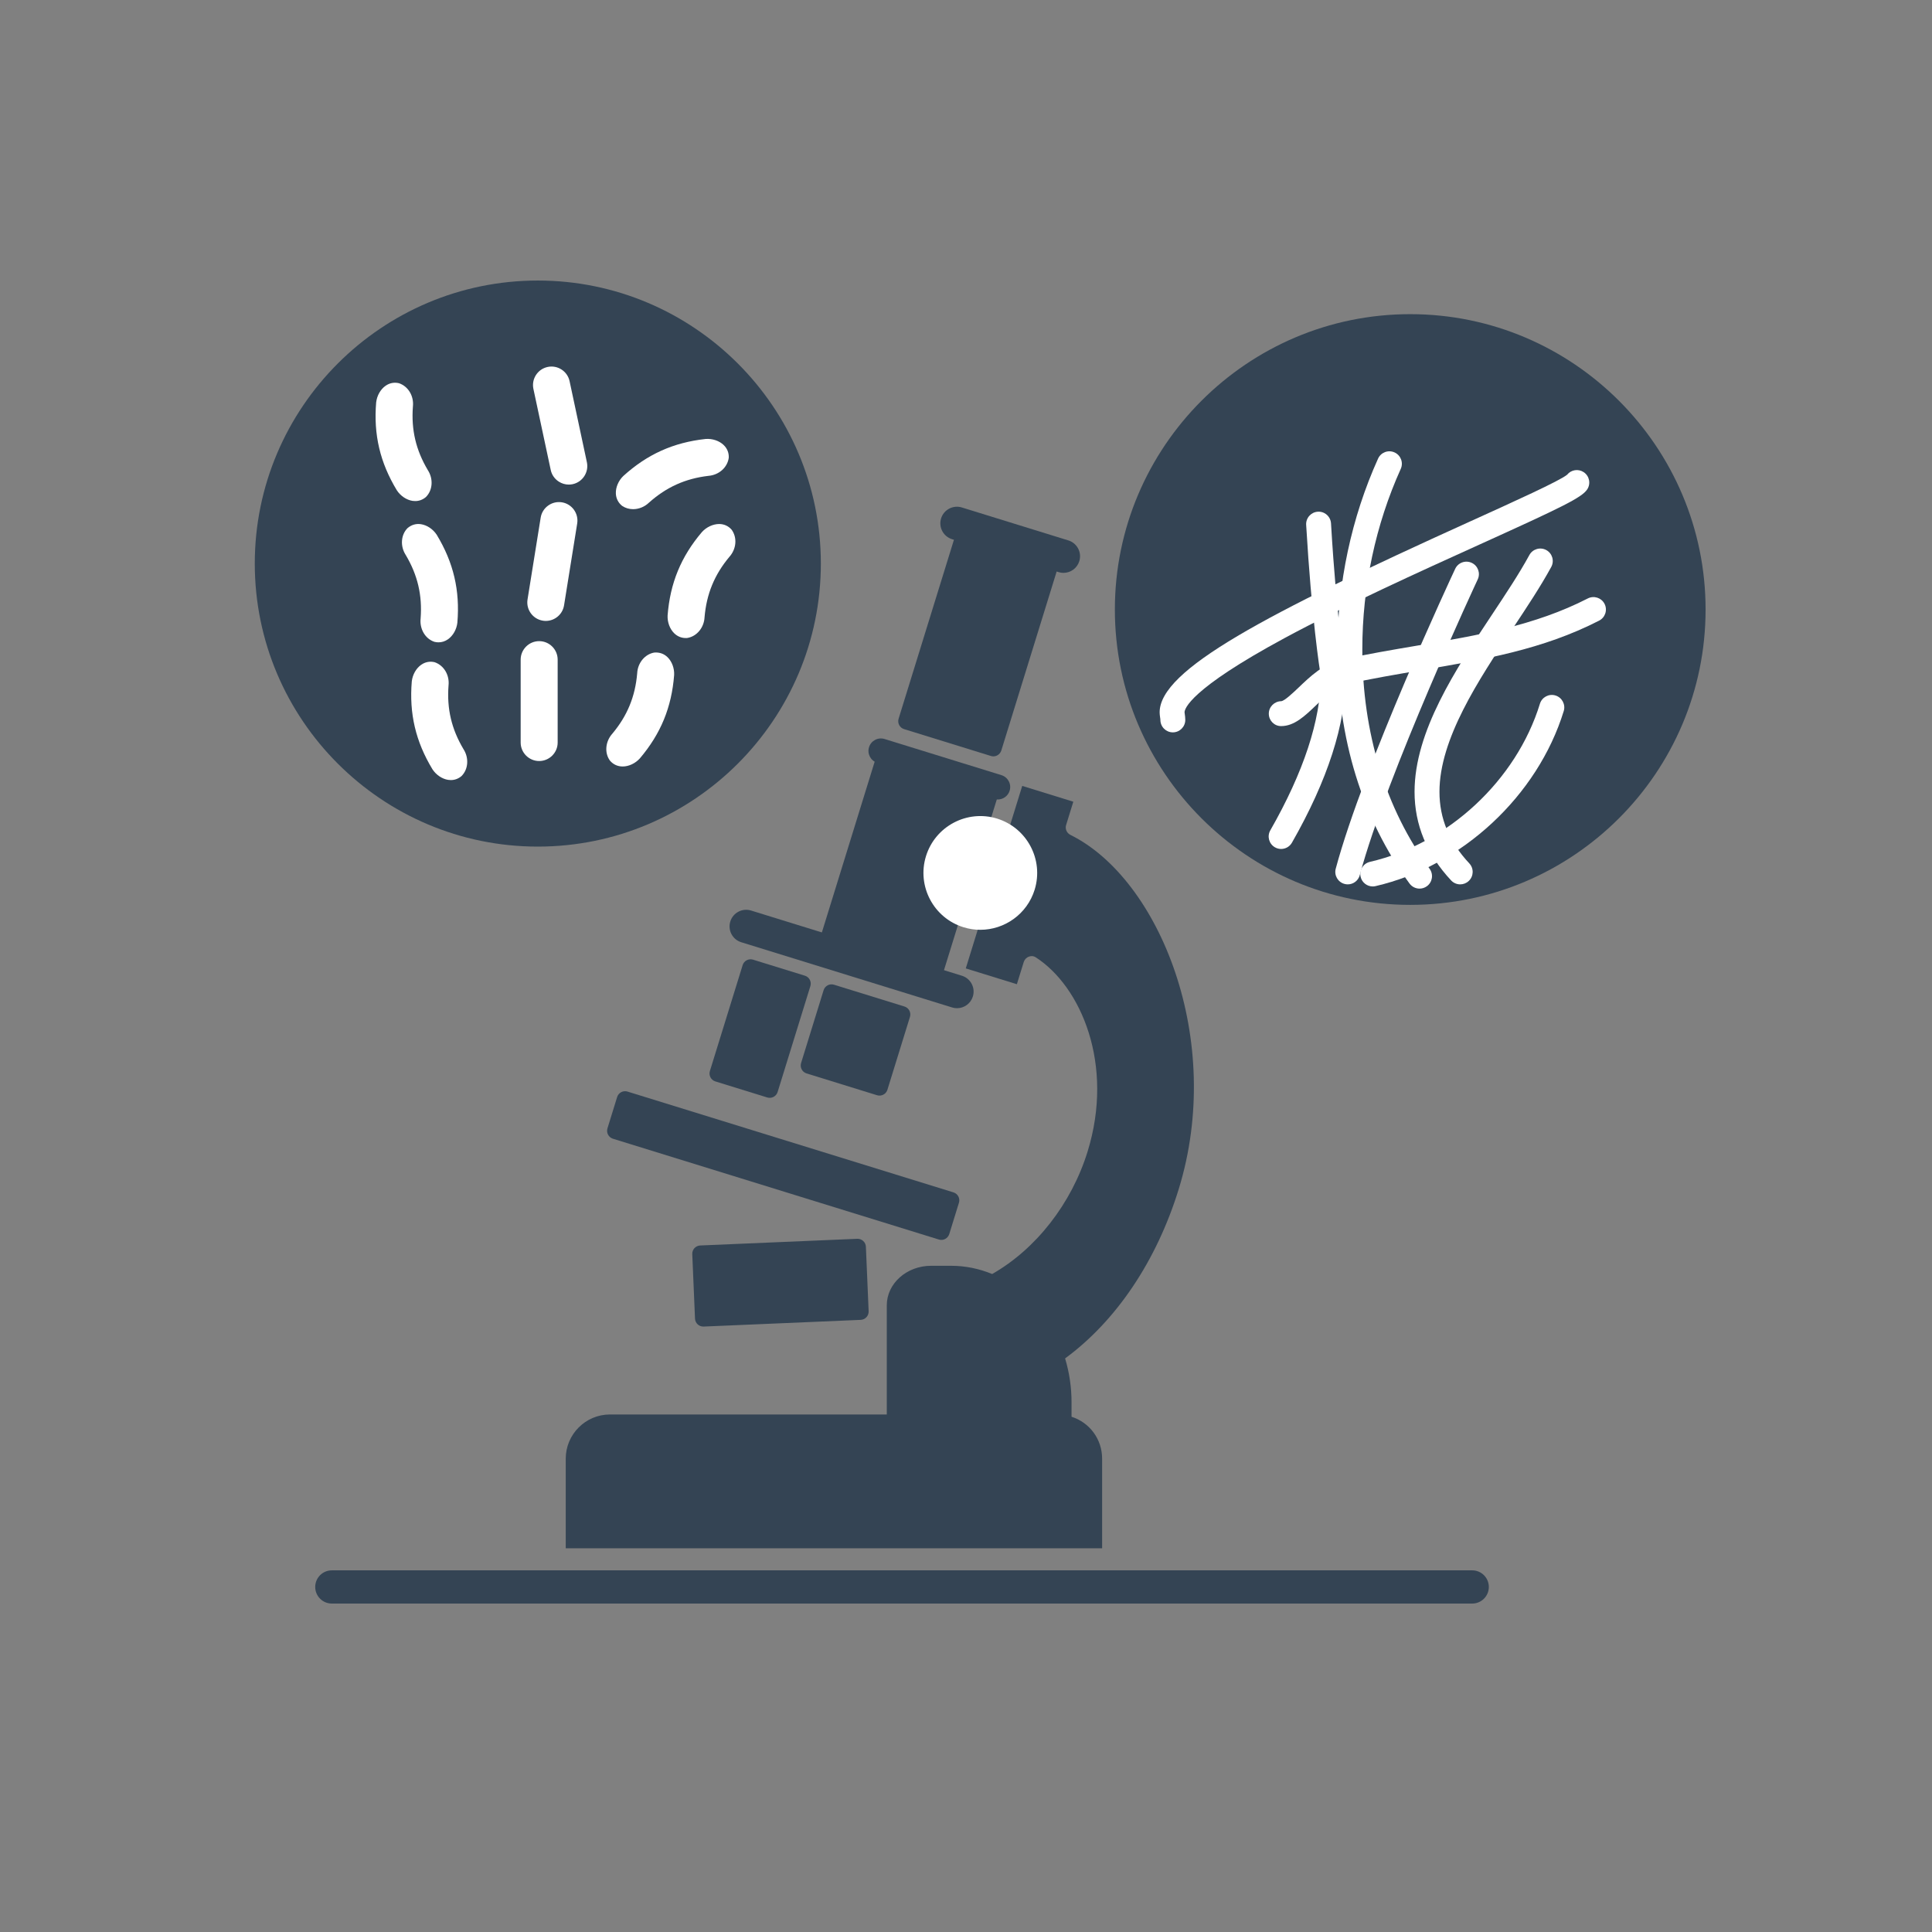 <?xml version="1.0" encoding="utf-8"?>
<!-- Generator: Adobe Illustrator 15.1.0, SVG Export Plug-In . SVG Version: 6.00 Build 0)  -->
<!DOCTYPE svg PUBLIC "-//W3C//DTD SVG 1.1//EN" "http://www.w3.org/Graphics/SVG/1.1/DTD/svg11.dtd">
<svg version="1.1" id="Layer_1" xmlns="http://www.w3.org/2000/svg" xmlns:xlink="http://www.w3.org/1999/xlink" x="0px" y="0px"
	 width="200px" height="200px" viewBox="0 0 200 200" enable-background="new 0 0 200 200" xml:space="preserve">
<rect x="0" y="0" width="200" height="200" fill="#808080" stroke="none"/>
<g>
	<g>
		<path fill="#344454" d="M145.986,32.522c-16.859,0-30.575,13.716-30.575,30.576s13.716,30.575,30.575,30.575
			s30.576-13.715,30.576-30.575S162.846,32.522,145.986,32.522z"/>
		<path fill="#FFFFFF" d="M121.412,75.813c-0.712,0-1.289-0.578-1.289-1.29c0-0.086-0.017-0.171-0.029-0.251
			c-0.027-0.189-0.048-0.369-0.048-0.531c0-4.394,10.802-10.092,32.074-19.731c4.601-2.084,9.356-4.239,10.111-4.872
			c0.413-0.512,1.156-0.632,1.715-0.26c0.593,0.395,0.753,1.195,0.358,1.788c-0.567,0.851-2.613,1.838-11.12,5.693
			c-6.237,2.826-14,6.343-20.236,9.711c-9.827,5.307-10.324,7.321-10.324,7.672c0.002,0.041,0.013,0.095,0.021,0.153
			c0.028,0.199,0.056,0.411,0.056,0.629C122.701,75.235,122.125,75.813,121.412,75.813z"/>
		<path fill="#FFFFFF" d="M132.62,87.884c-0.217,0-0.437-0.055-0.638-0.171c-0.618-0.353-0.833-1.14-0.479-1.758
			c3.445-6.03,5.206-11.375,5.232-15.891c-0.137-0.841-0.952-6.087-1.521-15.729c-0.042-0.711,0.501-1.321,1.212-1.363
			c0.704-0.046,1.319,0.5,1.361,1.211c0.601,10.195,1.499,15.504,1.507,15.558c0.013,0.072,0.019,0.145,0.019,0.218
			c0,4.992-1.874,10.804-5.572,17.275C133.503,87.65,133.068,87.884,132.62,87.884z"/>
		<path fill="#FFFFFF" d="M146.953,91.989c-0.397,0-0.788-0.183-1.041-0.528c-4.882-6.669-7.463-15.053-7.463-24.249
			c0-6.816,1.455-13.64,4.207-19.734c0.293-0.649,1.056-0.938,1.704-0.644c0.65,0.292,0.939,1.056,0.646,1.705
			c-2.603,5.764-3.979,12.221-3.979,18.673c0,8.645,2.409,16.502,6.966,22.726c0.419,0.575,0.296,1.381-0.279,1.802
			C147.484,91.907,147.217,91.989,146.953,91.989z"/>
		<path fill="#FFFFFF" d="M139.521,91.549c-0.112,0-0.224-0.015-0.335-0.045c-0.688-0.184-1.097-0.891-0.911-1.579
			c2.868-10.691,11.978-30.212,12.365-31.038c0.3-0.645,1.066-0.923,1.713-0.621c0.645,0.302,0.923,1.069,0.62,1.714
			c-0.093,0.2-9.399,20.141-12.209,30.613C140.611,91.169,140.09,91.549,139.521,91.549z"/>
		<path fill="#FFFFFF" d="M151.161,91.549c-0.346,0-0.689-0.137-0.942-0.409c-2.512-2.684-3.785-5.771-3.785-9.174
			c0-6.254,4.256-12.669,8.012-18.329c1.453-2.188,2.824-4.254,3.874-6.18c0.341-0.625,1.125-0.855,1.75-0.515
			c0.625,0.34,0.854,1.124,0.514,1.749c-1.104,2.024-2.505,4.136-3.989,6.372c-3.554,5.356-7.582,11.427-7.582,16.903
			c0,2.767,1.011,5.191,3.089,7.412c0.487,0.521,0.459,1.336-0.061,1.822C151.792,91.434,151.476,91.549,151.161,91.549z"/>
		<path fill="#FFFFFF" d="M132.621,75.166c-0.706,0-1.269-0.569-1.274-1.276c-0.008-0.707,0.568-1.288,1.274-1.302
			c0.338-0.008,1.273-0.902,1.833-1.436c1.141-1.092,2.563-2.451,4.357-2.846c2.65-0.583,5.296-1.032,7.854-1.465
			c6.281-1.065,12.212-2.071,17.701-4.889c0.634-0.325,1.41-0.075,1.736,0.558c0.324,0.633,0.075,1.41-0.56,1.736
			c-5.842,3-11.965,4.039-18.447,5.137c-2.527,0.429-5.143,0.872-7.73,1.441c-1.089,0.24-2.175,1.277-3.133,2.192
			C135.078,74.121,133.985,75.166,132.621,75.166z"/>
		<path fill="#FFFFFF" d="M142.105,91.764c-0.587,0-1.117-0.403-1.255-1c-0.16-0.693,0.273-1.385,0.966-1.545
			c8.086-1.867,15.158-8.444,17.597-16.369c0.209-0.68,0.932-1.063,1.611-0.853c0.68,0.209,1.062,0.931,0.854,1.611
			c-2.7,8.773-10.529,16.056-19.48,18.122C142.299,91.754,142.201,91.764,142.105,91.764z"/>
	</g>
	<g>
		<path fill="#344454" d="M55.674,29.041c-16.156,0-29.299,13.144-29.299,29.3S39.518,87.64,55.674,87.64s29.3-13.143,29.3-29.299
			S71.83,29.041,55.674,29.041z"/>
		<path fill="#FFFFFF" d="M55.814,66.371c-1.056,0-1.915,0.86-1.915,1.915v8.581c0,1.055,0.859,1.914,1.915,1.914
			s1.915-0.858,1.915-1.914v-8.581C57.729,67.23,56.87,66.371,55.814,66.371z"/>
		<path fill="#FFFFFF" d="M58.165,51.999c-0.504-0.08-1.01,0.04-1.425,0.341c-0.416,0.301-0.688,0.743-0.769,1.246l-1.361,8.473
			c-0.167,1.042,0.544,2.026,1.586,2.193c0.103,0.017,0.205,0.025,0.305,0.025c0.923,0,1.738-0.671,1.889-1.61l1.361-8.472
			C59.919,53.151,59.208,52.167,58.165,51.999z"/>
		<path fill="#FFFFFF" d="M58.963,39.459c-0.221-1.032-1.242-1.693-2.271-1.472c-1.033,0.22-1.694,1.24-1.474,2.272l1.793,8.391
			c0.105,0.499,0.401,0.926,0.832,1.205c0.314,0.204,0.673,0.309,1.038,0.309c0.134,0,0.268-0.014,0.401-0.042
			c1.032-0.221,1.692-1.24,1.472-2.272L58.963,39.459z"/>
		<path fill="#FFFFFF" d="M46.431,70.979c0.123-1.082-0.469-2.099-1.443-2.429c-0.492-0.116-0.971-0.023-1.388,0.269
			c-0.52,0.364-0.892,1.018-0.972,1.721c-0.277,3.333,0.399,6.219,2.138,9.093c0.378,0.582,1.002,1.003,1.628,1.098
			c0.094,0.014,0.186,0.021,0.277,0.021c0.398,0,0.771-0.135,1.086-0.398c0.01-0.008,0.02-0.018,0.029-0.027
			c0.697-0.7,0.775-1.874,0.193-2.777C46.74,75.469,46.25,73.377,46.431,70.979z"/>
		<path fill="#FFFFFF" d="M42.983,51.869c0.398,0,0.77-0.135,1.085-0.398c0.01-0.008,0.02-0.017,0.029-0.026
			c0.698-0.701,0.776-1.875,0.192-2.777c-1.236-2.08-1.727-4.172-1.546-6.57c0.122-1.083-0.469-2.101-1.444-2.429
			c-0.491-0.116-0.972-0.024-1.387,0.269c-0.52,0.363-0.892,1.017-0.972,1.72c-0.279,3.334,0.399,6.22,2.138,9.094
			c0.377,0.582,1.001,1.002,1.628,1.098C42.8,51.861,42.892,51.869,42.983,51.869z"/>
		<path fill="#FFFFFF" d="M43.543,64.016c-0.122,1.083,0.469,2.101,1.406,2.418c0.012,0.004,0.025,0.008,0.038,0.011
			c0.138,0.033,0.275,0.049,0.41,0.049c0.345,0,0.679-0.106,0.978-0.316c0.519-0.364,0.892-1.018,0.972-1.722
			c0.279-3.333-0.398-6.219-2.137-9.094c-0.378-0.582-1.002-1.002-1.629-1.097c-0.503-0.077-0.974,0.053-1.392,0.403
			c-0.696,0.702-0.774,1.875-0.192,2.777C43.233,59.525,43.725,61.619,43.543,64.016z"/>
		<path fill="#FFFFFF" d="M75.739,54.835c-0.332-0.381-0.775-0.585-1.284-0.59c-0.636,0-1.317,0.31-1.792,0.834
			c-2.167,2.549-3.295,5.291-3.553,8.639c-0.032,0.693,0.231,1.398,0.686,1.84c0.332,0.322,0.741,0.491,1.192,0.491
			c0.044,0,0.089-0.001,0.135-0.004c0.013,0,0.026-0.002,0.04-0.005c0.975-0.164,1.721-1.073,1.772-2.146
			c0.205-2.411,1.024-4.398,2.566-6.244C76.229,56.84,76.34,55.669,75.739,54.835z"/>
		<path fill="#FFFFFF" d="M64.417,52.377c0.333,0.224,0.723,0.332,1.122,0.332c0.582,0,1.181-0.232,1.641-0.674
			c1.806-1.611,3.767-2.493,6.154-2.774c1.086-0.087,1.972-0.861,2.108-1.881c0.021-0.504-0.162-0.958-0.529-1.312
			c-0.456-0.439-1.17-0.681-1.875-0.625c-3.325,0.364-6.029,1.58-8.517,3.836c-0.5,0.482-0.793,1.175-0.768,1.808
			c0.022,0.509,0.24,0.947,0.631,1.266C64.395,52.362,64.406,52.37,64.417,52.377z"/>
		<path fill="#FFFFFF" d="M67.734,67.552c-0.975,0.164-1.721,1.073-1.772,2.146c-0.206,2.412-1.024,4.398-2.566,6.243
			c-0.729,0.811-0.84,1.982-0.264,2.784c0.008,0.011,0.017,0.021,0.025,0.031c0.331,0.381,0.775,0.585,1.285,0.59
			c0.006,0,0.013,0,0.018,0c0.628,0,1.303-0.315,1.775-0.835c2.166-2.549,3.293-5.29,3.552-8.639
			c0.032-0.694-0.23-1.399-0.685-1.841C68.737,67.679,68.278,67.51,67.734,67.552z"/>
	</g>
	<g>
		<path fill="#344454" d="M103.287,82.763c-0.128,0-0.256-0.019-0.382-0.058l-12.095-3.74c-0.68-0.21-1.06-0.933-0.85-1.612
			c0.209-0.68,0.93-1.061,1.613-0.851l12.093,3.74c0.682,0.21,1.062,0.933,0.851,1.613
			C104.346,82.407,103.837,82.763,103.287,82.763z"/>
		<path fill="#344454" d="M110.088,59.304c-0.169,0-0.338-0.024-0.508-0.078l-11.025-3.409c-0.906-0.28-1.414-1.243-1.135-2.149
			c0.281-0.907,1.244-1.416,2.15-1.135l11.025,3.41c0.906,0.28,1.415,1.243,1.134,2.149
			C111.501,58.829,110.822,59.304,110.088,59.304z"/>
		<path fill="#344454" d="M99.07,104.369c-0.168,0-0.34-0.023-0.509-0.078l-21.826-6.75c-0.907-0.28-1.416-1.243-1.134-2.149
			c0.28-0.908,1.244-1.415,2.149-1.134l21.827,6.75c0.906,0.281,1.414,1.243,1.133,2.15
			C100.482,103.895,99.805,104.369,99.07,104.369z"/>
		<path fill="#344454" d="M102.992,80.483l-11-3.402c-0.218-0.067-0.453-0.045-0.655,0.061c-0.201,0.107-0.353,0.289-0.42,0.506
			l-6.345,20.519c-0.14,0.452,0.114,0.935,0.567,1.075l11,3.401c0.082,0.024,0.167,0.038,0.253,0.038
			c0.138,0,0.275-0.033,0.401-0.098c0.202-0.107,0.354-0.29,0.419-0.508l6.348-20.518C103.701,81.104,103.446,80.624,102.992,80.483
			z"/>
		<path fill="#344454" d="M109.798,56.975c-0.105-0.202-0.288-0.353-0.505-0.42l-8.992-2.781c-0.218-0.068-0.453-0.045-0.654,0.061
			c-0.201,0.107-0.353,0.289-0.42,0.506l-6.205,20.063c-0.14,0.453,0.114,0.934,0.567,1.074l8.992,2.781
			c0.082,0.026,0.168,0.039,0.253,0.039c0.14,0,0.275-0.034,0.4-0.1c0.202-0.106,0.352-0.288,0.421-0.506l6.204-20.063
			C109.927,57.411,109.905,57.177,109.798,56.975z"/>
		<path fill="#344454" d="M82.99,110.701c0.105,0.202,0.288,0.354,0.506,0.42l7.295,2.257c0.084,0.025,0.169,0.038,0.253,0.038
			c0.368,0,0.707-0.237,0.821-0.605l2.333-7.542c0.067-0.218,0.045-0.455-0.061-0.655c-0.106-0.202-0.288-0.353-0.506-0.42
			l-7.295-2.256c-0.453-0.143-0.935,0.113-1.076,0.566l-2.333,7.543C82.861,110.265,82.883,110.499,82.99,110.701z"/>
		<path fill="#344454" d="M74.054,111.948l5.37,1.661c0.083,0.025,0.169,0.037,0.255,0.037c0.139,0,0.276-0.033,0.401-0.099
			c0.202-0.105,0.353-0.289,0.42-0.506l3.39-10.962c0.14-0.454-0.114-0.935-0.567-1.075l-5.37-1.661
			c-0.219-0.067-0.454-0.044-0.655,0.062s-0.354,0.288-0.42,0.506l-3.39,10.962C73.347,111.327,73.601,111.808,74.054,111.948z"/>
		<path fill="#344454" d="M98.701,123.434L64.961,113c-0.45-0.141-0.935,0.113-1.075,0.566l-1.002,3.241
			c-0.067,0.217-0.045,0.453,0.061,0.653c0.106,0.202,0.289,0.353,0.507,0.421l33.74,10.435c0.084,0.026,0.17,0.038,0.255,0.038
			c0.139,0,0.276-0.033,0.401-0.099c0.201-0.106,0.352-0.289,0.42-0.506l1.001-3.241C99.41,124.057,99.156,123.574,98.701,123.434z"
			/>
		<path fill="#344454" d="M89.36,128.466c-0.168-0.153-0.389-0.237-0.617-0.226l-16.258,0.692c-0.228,0.01-0.442,0.11-0.597,0.277
			c-0.154,0.169-0.235,0.391-0.225,0.619l0.284,6.675c0.019,0.461,0.4,0.823,0.857,0.823c0.013,0,0.025-0.001,0.038-0.001
			l16.257-0.693c0.474-0.021,0.842-0.421,0.822-0.896l-0.284-6.675C89.628,128.835,89.528,128.62,89.36,128.466z"/>
		<path fill="#344454" d="M122.015,123.116c4.778-15.455-1.971-32.114-11.199-36.685c-0.387-0.191-0.577-0.621-0.454-1.02
			l0.748-2.418l-5.289-1.636l-5.844,18.892l5.289,1.637l0.71-2.292c0.082-0.265,0.279-0.472,0.541-0.565
			c0.14-0.053,0.417-0.111,0.699,0.07c4.687,3.017,8.161,11.094,5.368,20.119c-1.663,5.38-5.339,10.085-9.875,12.668
			c-1.371-0.564-2.798-0.852-4.246-0.852h-2.078c-2.528,0-4.585,1.836-4.585,4.092v11.3H63.142c-2.523,0-4.577,2.054-4.577,4.577
			v9.275h55.526v-9.275c0-2.021-1.292-3.745-3.165-4.341v-1.494c0-1.546-0.224-3.071-0.667-4.545
			C115.554,136.734,119.718,130.545,122.015,123.116z"/>
		<path fill="#FFFFFF" d="M103.222,84.742c-3.101-0.96-6.404,0.783-7.364,3.885c-0.958,3.101,0.783,6.403,3.886,7.362
			c0.578,0.179,1.16,0.264,1.735,0.264c2.513,0,4.846-1.625,5.627-4.148C108.065,89.004,106.323,85.701,103.222,84.742z"/>
	</g>
	<path fill="#344454" d="M152.404,166H34.35c-0.95,0-1.719-0.77-1.719-1.719s0.769-1.719,1.719-1.719h118.054
		c0.949,0,1.719,0.77,1.719,1.719S153.354,166,152.404,166z"/>
</g>
</svg>
